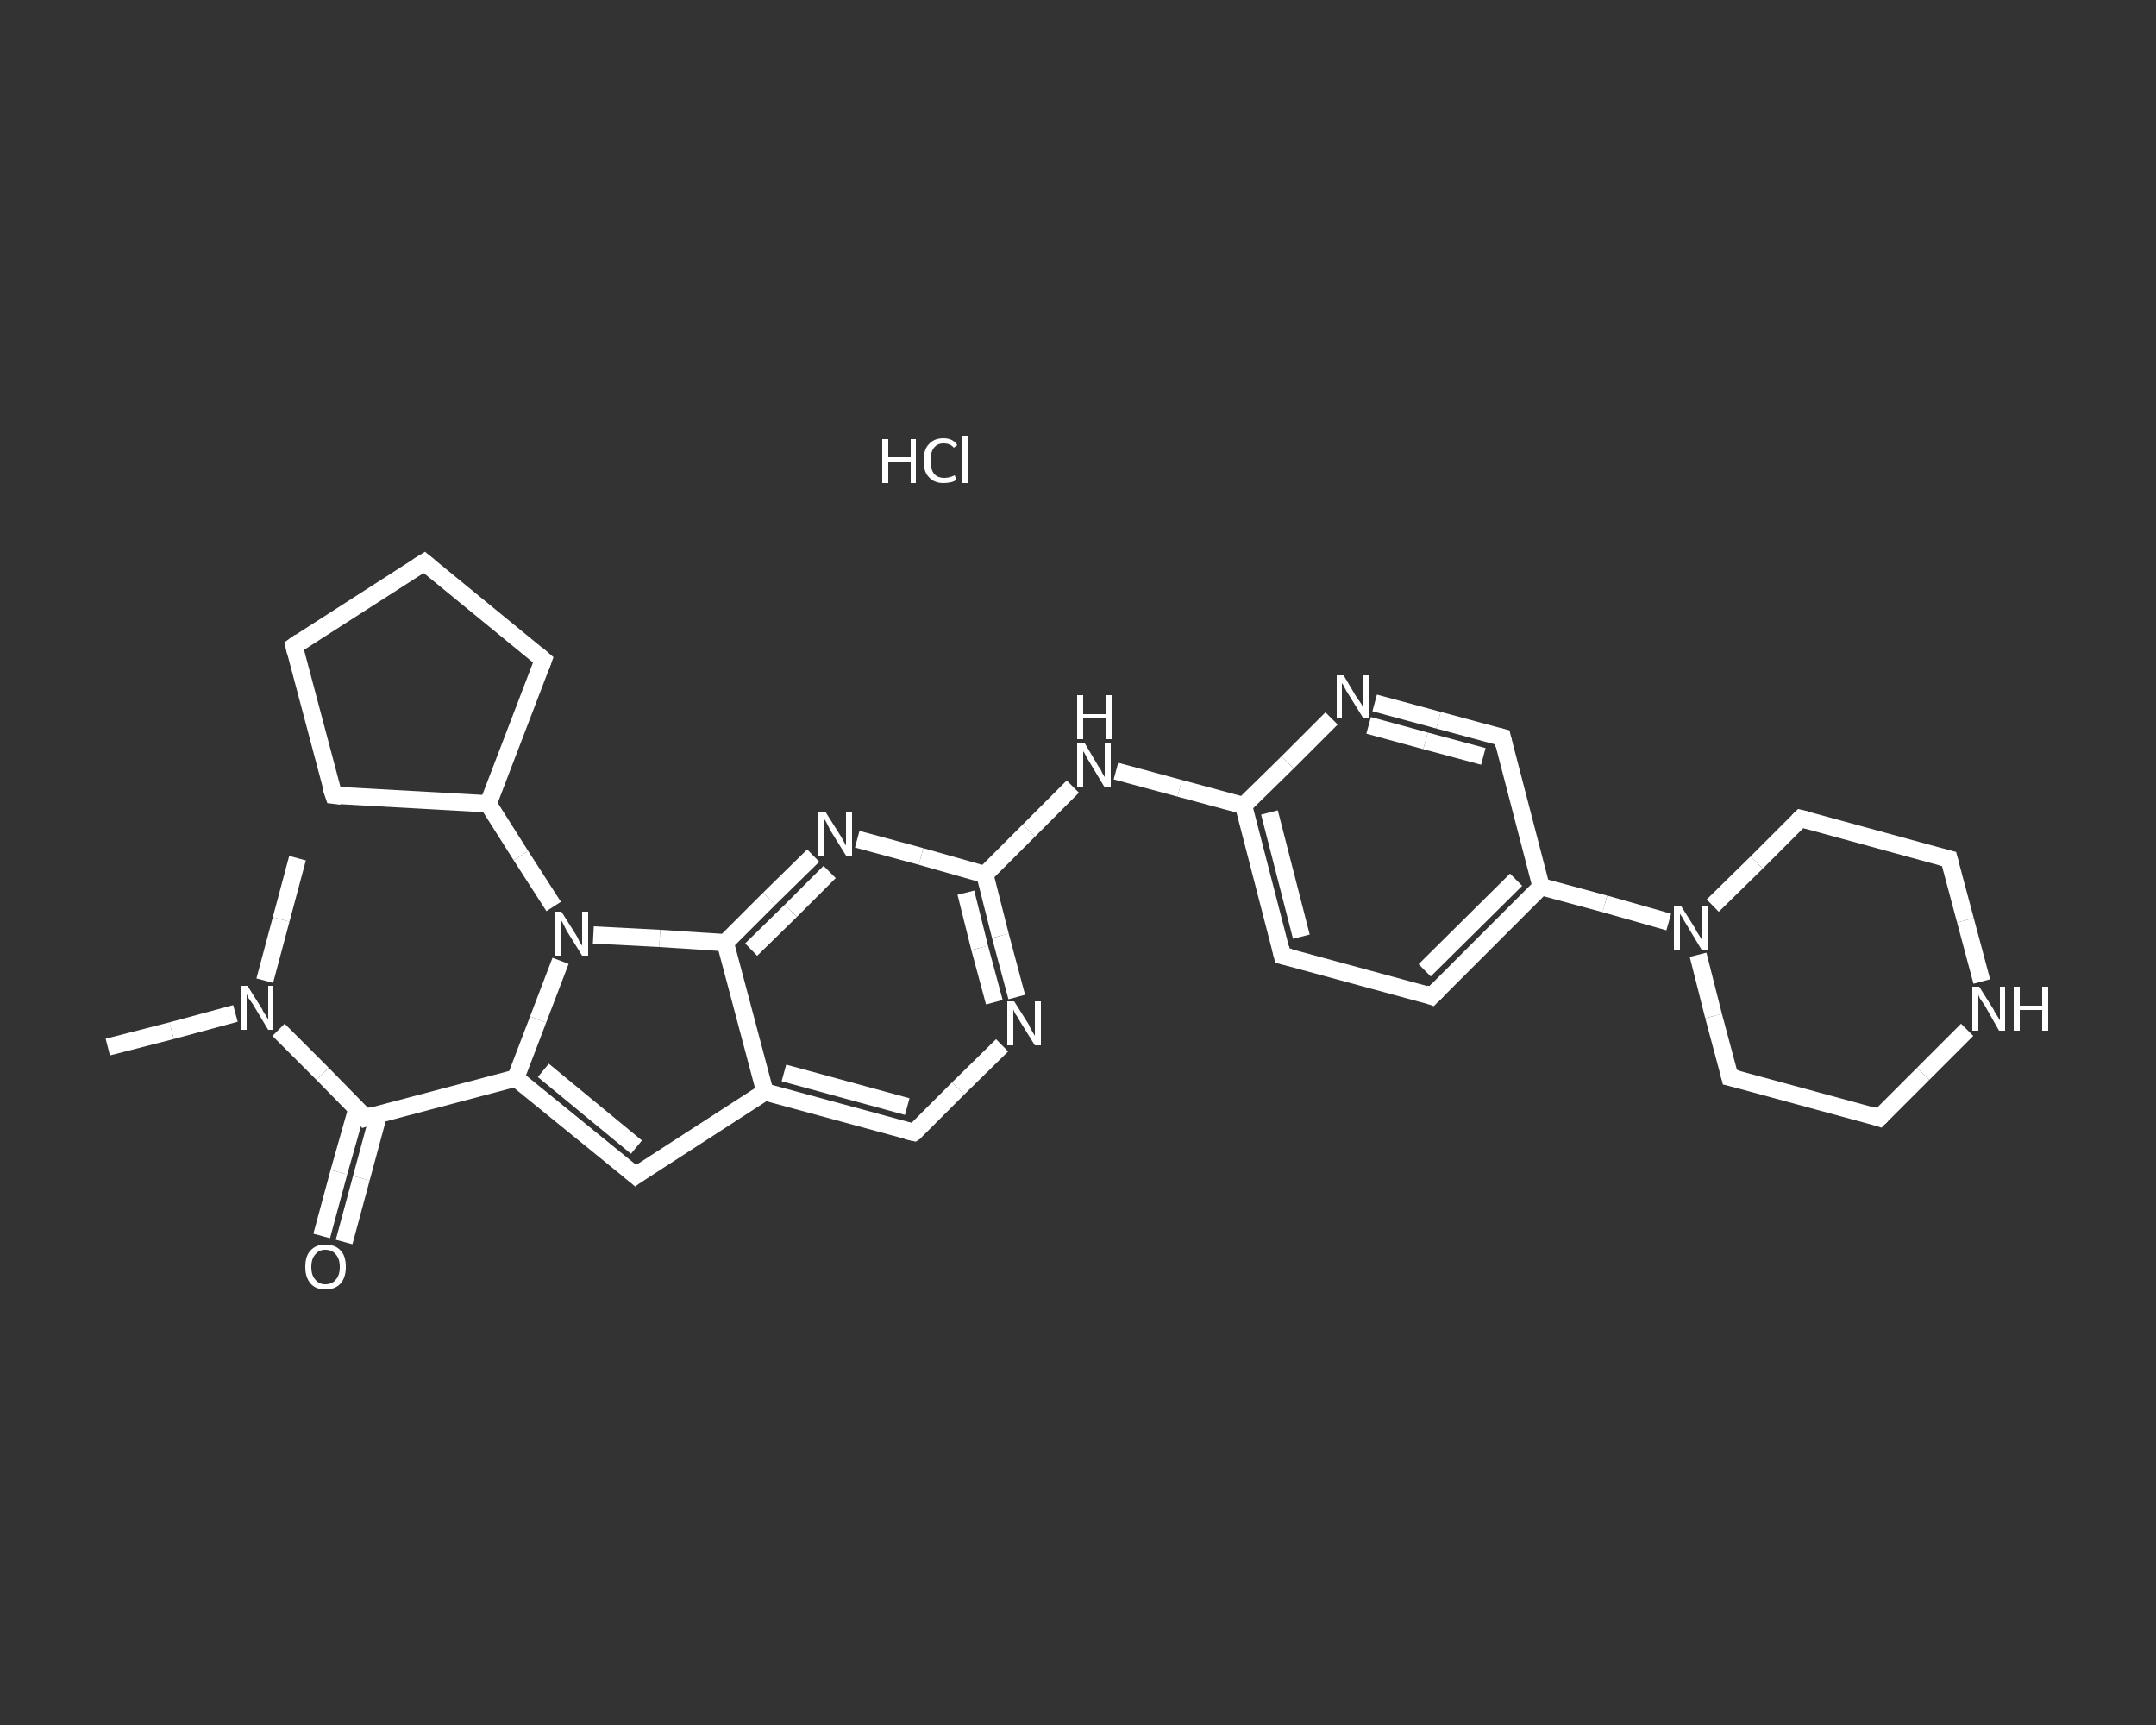 <?xml version='1.0' encoding='iso-8859-1'?>
<svg version='1.1' baseProfile='full'
              xmlns='http://www.w3.org/2000/svg'
                      xmlns:rdkit='http://www.rdkit.org/xml'
                      xmlns:xlink='http://www.w3.org/1999/xlink'
                  xml:space='preserve'
width='250px' height='200px' viewBox='0 0 250 200'>
<rect x="0" y="0" width="250" height="200" fill="#333333" stroke="none"/>
<!-- END OF HEADER -->
<rect style='opacity:1.0;fill:transparent;stroke:none' width='250.0' height='200.0' x='0.0' y='0.0'> </rect>
<path class='bond-0 atom-0 atom-1' d='M 12.5,121.4 L 19.9,119.5' style='fill:none;fill-rule:evenodd;stroke:#FFFFFF;stroke-width:2.0px;stroke-linecap:butt;stroke-linejoin:miter;stroke-opacity:1' />
<path class='bond-0 atom-0 atom-1' d='M 19.9,119.5 L 27.3,117.5' style='fill:none;fill-rule:evenodd;stroke:#FFFFFF;stroke-width:2.0px;stroke-linecap:butt;stroke-linejoin:miter;stroke-opacity:1' />
<path class='bond-1 atom-1 atom-2' d='M 30.7,113.7 L 32.6,106.6' style='fill:none;fill-rule:evenodd;stroke:#FFFFFF;stroke-width:2.0px;stroke-linecap:butt;stroke-linejoin:miter;stroke-opacity:1' />
<path class='bond-1 atom-1 atom-2' d='M 32.6,106.6 L 34.5,99.5' style='fill:none;fill-rule:evenodd;stroke:#FFFFFF;stroke-width:2.0px;stroke-linecap:butt;stroke-linejoin:miter;stroke-opacity:1' />
<path class='bond-2 atom-1 atom-3' d='M 32.3,119.4 L 37.4,124.5' style='fill:none;fill-rule:evenodd;stroke:#FFFFFF;stroke-width:2.0px;stroke-linecap:butt;stroke-linejoin:miter;stroke-opacity:1' />
<path class='bond-2 atom-1 atom-3' d='M 37.4,124.5 L 42.4,129.6' style='fill:none;fill-rule:evenodd;stroke:#FFFFFF;stroke-width:2.0px;stroke-linecap:butt;stroke-linejoin:miter;stroke-opacity:1' />
<path class='bond-3 atom-3 atom-4' d='M 41.4,128.5 L 39.3,135.9' style='fill:none;fill-rule:evenodd;stroke:#FFFFFF;stroke-width:2.0px;stroke-linecap:butt;stroke-linejoin:miter;stroke-opacity:1' />
<path class='bond-3 atom-3 atom-4' d='M 39.3,135.9 L 37.3,143.3' style='fill:none;fill-rule:evenodd;stroke:#FFFFFF;stroke-width:2.0px;stroke-linecap:butt;stroke-linejoin:miter;stroke-opacity:1' />
<path class='bond-3 atom-3 atom-4' d='M 43.9,129.2 L 41.9,136.6' style='fill:none;fill-rule:evenodd;stroke:#FFFFFF;stroke-width:2.0px;stroke-linecap:butt;stroke-linejoin:miter;stroke-opacity:1' />
<path class='bond-3 atom-3 atom-4' d='M 41.9,136.6 L 39.9,144.0' style='fill:none;fill-rule:evenodd;stroke:#FFFFFF;stroke-width:2.0px;stroke-linecap:butt;stroke-linejoin:miter;stroke-opacity:1' />
<path class='bond-4 atom-3 atom-5' d='M 42.4,129.6 L 59.8,125.0' style='fill:none;fill-rule:evenodd;stroke:#FFFFFF;stroke-width:2.0px;stroke-linecap:butt;stroke-linejoin:miter;stroke-opacity:1' />
<path class='bond-5 atom-5 atom-6' d='M 59.8,125.0 L 73.7,136.3' style='fill:none;fill-rule:evenodd;stroke:#FFFFFF;stroke-width:2.0px;stroke-linecap:butt;stroke-linejoin:miter;stroke-opacity:1' />
<path class='bond-5 atom-5 atom-6' d='M 63.0,124.1 L 73.8,133.0' style='fill:none;fill-rule:evenodd;stroke:#FFFFFF;stroke-width:2.0px;stroke-linecap:butt;stroke-linejoin:miter;stroke-opacity:1' />
<path class='bond-6 atom-6 atom-7' d='M 73.7,136.3 L 88.7,126.6' style='fill:none;fill-rule:evenodd;stroke:#FFFFFF;stroke-width:2.0px;stroke-linecap:butt;stroke-linejoin:miter;stroke-opacity:1' />
<path class='bond-7 atom-7 atom-8' d='M 88.7,126.6 L 106.0,131.3' style='fill:none;fill-rule:evenodd;stroke:#FFFFFF;stroke-width:2.0px;stroke-linecap:butt;stroke-linejoin:miter;stroke-opacity:1' />
<path class='bond-7 atom-7 atom-8' d='M 90.9,124.4 L 105.2,128.3' style='fill:none;fill-rule:evenodd;stroke:#FFFFFF;stroke-width:2.0px;stroke-linecap:butt;stroke-linejoin:miter;stroke-opacity:1' />
<path class='bond-8 atom-8 atom-9' d='M 106.0,131.3 L 111.1,126.2' style='fill:none;fill-rule:evenodd;stroke:#FFFFFF;stroke-width:2.0px;stroke-linecap:butt;stroke-linejoin:miter;stroke-opacity:1' />
<path class='bond-8 atom-8 atom-9' d='M 111.1,126.2 L 116.2,121.2' style='fill:none;fill-rule:evenodd;stroke:#FFFFFF;stroke-width:2.0px;stroke-linecap:butt;stroke-linejoin:miter;stroke-opacity:1' />
<path class='bond-9 atom-9 atom-10' d='M 117.9,115.6 L 116.0,108.5' style='fill:none;fill-rule:evenodd;stroke:#FFFFFF;stroke-width:2.0px;stroke-linecap:butt;stroke-linejoin:miter;stroke-opacity:1' />
<path class='bond-9 atom-9 atom-10' d='M 116.0,108.5 L 114.2,101.4' style='fill:none;fill-rule:evenodd;stroke:#FFFFFF;stroke-width:2.0px;stroke-linecap:butt;stroke-linejoin:miter;stroke-opacity:1' />
<path class='bond-9 atom-9 atom-10' d='M 115.3,116.2 L 113.6,109.9' style='fill:none;fill-rule:evenodd;stroke:#FFFFFF;stroke-width:2.0px;stroke-linecap:butt;stroke-linejoin:miter;stroke-opacity:1' />
<path class='bond-9 atom-9 atom-10' d='M 113.6,109.9 L 112.0,103.5' style='fill:none;fill-rule:evenodd;stroke:#FFFFFF;stroke-width:2.0px;stroke-linecap:butt;stroke-linejoin:miter;stroke-opacity:1' />
<path class='bond-10 atom-10 atom-11' d='M 114.2,101.4 L 119.3,96.3' style='fill:none;fill-rule:evenodd;stroke:#FFFFFF;stroke-width:2.0px;stroke-linecap:butt;stroke-linejoin:miter;stroke-opacity:1' />
<path class='bond-10 atom-10 atom-11' d='M 119.3,96.3 L 124.4,91.2' style='fill:none;fill-rule:evenodd;stroke:#FFFFFF;stroke-width:2.0px;stroke-linecap:butt;stroke-linejoin:miter;stroke-opacity:1' />
<path class='bond-11 atom-11 atom-12' d='M 129.4,89.4 L 136.8,91.4' style='fill:none;fill-rule:evenodd;stroke:#FFFFFF;stroke-width:2.0px;stroke-linecap:butt;stroke-linejoin:miter;stroke-opacity:1' />
<path class='bond-11 atom-11 atom-12' d='M 136.8,91.4 L 144.2,93.4' style='fill:none;fill-rule:evenodd;stroke:#FFFFFF;stroke-width:2.0px;stroke-linecap:butt;stroke-linejoin:miter;stroke-opacity:1' />
<path class='bond-12 atom-12 atom-13' d='M 144.2,93.4 L 148.7,110.8' style='fill:none;fill-rule:evenodd;stroke:#FFFFFF;stroke-width:2.0px;stroke-linecap:butt;stroke-linejoin:miter;stroke-opacity:1' />
<path class='bond-12 atom-12 atom-13' d='M 147.2,94.2 L 150.9,108.6' style='fill:none;fill-rule:evenodd;stroke:#FFFFFF;stroke-width:2.0px;stroke-linecap:butt;stroke-linejoin:miter;stroke-opacity:1' />
<path class='bond-13 atom-13 atom-14' d='M 148.7,110.8 L 166.0,115.5' style='fill:none;fill-rule:evenodd;stroke:#FFFFFF;stroke-width:2.0px;stroke-linecap:butt;stroke-linejoin:miter;stroke-opacity:1' />
<path class='bond-14 atom-14 atom-15' d='M 166.0,115.5 L 178.7,102.8' style='fill:none;fill-rule:evenodd;stroke:#FFFFFF;stroke-width:2.0px;stroke-linecap:butt;stroke-linejoin:miter;stroke-opacity:1' />
<path class='bond-14 atom-14 atom-15' d='M 165.2,112.5 L 175.8,102.0' style='fill:none;fill-rule:evenodd;stroke:#FFFFFF;stroke-width:2.0px;stroke-linecap:butt;stroke-linejoin:miter;stroke-opacity:1' />
<path class='bond-15 atom-15 atom-16' d='M 178.7,102.8 L 186.1,104.8' style='fill:none;fill-rule:evenodd;stroke:#FFFFFF;stroke-width:2.0px;stroke-linecap:butt;stroke-linejoin:miter;stroke-opacity:1' />
<path class='bond-15 atom-15 atom-16' d='M 186.1,104.8 L 193.5,106.9' style='fill:none;fill-rule:evenodd;stroke:#FFFFFF;stroke-width:2.0px;stroke-linecap:butt;stroke-linejoin:miter;stroke-opacity:1' />
<path class='bond-16 atom-16 atom-17' d='M 196.9,110.7 L 198.7,117.8' style='fill:none;fill-rule:evenodd;stroke:#FFFFFF;stroke-width:2.0px;stroke-linecap:butt;stroke-linejoin:miter;stroke-opacity:1' />
<path class='bond-16 atom-16 atom-17' d='M 198.7,117.8 L 200.6,124.9' style='fill:none;fill-rule:evenodd;stroke:#FFFFFF;stroke-width:2.0px;stroke-linecap:butt;stroke-linejoin:miter;stroke-opacity:1' />
<path class='bond-17 atom-17 atom-18' d='M 200.6,124.9 L 217.9,129.6' style='fill:none;fill-rule:evenodd;stroke:#FFFFFF;stroke-width:2.0px;stroke-linecap:butt;stroke-linejoin:miter;stroke-opacity:1' />
<path class='bond-18 atom-18 atom-19' d='M 217.9,129.6 L 223.0,124.5' style='fill:none;fill-rule:evenodd;stroke:#FFFFFF;stroke-width:2.0px;stroke-linecap:butt;stroke-linejoin:miter;stroke-opacity:1' />
<path class='bond-18 atom-18 atom-19' d='M 223.0,124.5 L 228.1,119.4' style='fill:none;fill-rule:evenodd;stroke:#FFFFFF;stroke-width:2.0px;stroke-linecap:butt;stroke-linejoin:miter;stroke-opacity:1' />
<path class='bond-19 atom-19 atom-20' d='M 229.8,113.8 L 227.9,106.7' style='fill:none;fill-rule:evenodd;stroke:#FFFFFF;stroke-width:2.0px;stroke-linecap:butt;stroke-linejoin:miter;stroke-opacity:1' />
<path class='bond-19 atom-19 atom-20' d='M 227.9,106.7 L 226.0,99.6' style='fill:none;fill-rule:evenodd;stroke:#FFFFFF;stroke-width:2.0px;stroke-linecap:butt;stroke-linejoin:miter;stroke-opacity:1' />
<path class='bond-20 atom-20 atom-21' d='M 226.0,99.6 L 208.8,94.9' style='fill:none;fill-rule:evenodd;stroke:#FFFFFF;stroke-width:2.0px;stroke-linecap:butt;stroke-linejoin:miter;stroke-opacity:1' />
<path class='bond-21 atom-15 atom-22' d='M 178.7,102.8 L 174.2,85.5' style='fill:none;fill-rule:evenodd;stroke:#FFFFFF;stroke-width:2.0px;stroke-linecap:butt;stroke-linejoin:miter;stroke-opacity:1' />
<path class='bond-22 atom-22 atom-23' d='M 174.2,85.5 L 166.8,83.5' style='fill:none;fill-rule:evenodd;stroke:#FFFFFF;stroke-width:2.0px;stroke-linecap:butt;stroke-linejoin:miter;stroke-opacity:1' />
<path class='bond-22 atom-22 atom-23' d='M 166.8,83.5 L 159.4,81.5' style='fill:none;fill-rule:evenodd;stroke:#FFFFFF;stroke-width:2.0px;stroke-linecap:butt;stroke-linejoin:miter;stroke-opacity:1' />
<path class='bond-22 atom-22 atom-23' d='M 172.0,87.7 L 165.3,85.9' style='fill:none;fill-rule:evenodd;stroke:#FFFFFF;stroke-width:2.0px;stroke-linecap:butt;stroke-linejoin:miter;stroke-opacity:1' />
<path class='bond-22 atom-22 atom-23' d='M 165.3,85.9 L 158.7,84.1' style='fill:none;fill-rule:evenodd;stroke:#FFFFFF;stroke-width:2.0px;stroke-linecap:butt;stroke-linejoin:miter;stroke-opacity:1' />
<path class='bond-23 atom-10 atom-24' d='M 114.2,101.4 L 106.8,99.3' style='fill:none;fill-rule:evenodd;stroke:#FFFFFF;stroke-width:2.0px;stroke-linecap:butt;stroke-linejoin:miter;stroke-opacity:1' />
<path class='bond-23 atom-10 atom-24' d='M 106.8,99.3 L 99.4,97.3' style='fill:none;fill-rule:evenodd;stroke:#FFFFFF;stroke-width:2.0px;stroke-linecap:butt;stroke-linejoin:miter;stroke-opacity:1' />
<path class='bond-24 atom-24 atom-25' d='M 94.3,99.2 L 89.2,104.2' style='fill:none;fill-rule:evenodd;stroke:#FFFFFF;stroke-width:2.0px;stroke-linecap:butt;stroke-linejoin:miter;stroke-opacity:1' />
<path class='bond-24 atom-24 atom-25' d='M 89.2,104.2 L 84.1,109.3' style='fill:none;fill-rule:evenodd;stroke:#FFFFFF;stroke-width:2.0px;stroke-linecap:butt;stroke-linejoin:miter;stroke-opacity:1' />
<path class='bond-24 atom-24 atom-25' d='M 96.2,101.1 L 91.7,105.6' style='fill:none;fill-rule:evenodd;stroke:#FFFFFF;stroke-width:2.0px;stroke-linecap:butt;stroke-linejoin:miter;stroke-opacity:1' />
<path class='bond-24 atom-24 atom-25' d='M 91.7,105.6 L 87.1,110.1' style='fill:none;fill-rule:evenodd;stroke:#FFFFFF;stroke-width:2.0px;stroke-linecap:butt;stroke-linejoin:miter;stroke-opacity:1' />
<path class='bond-25 atom-25 atom-26' d='M 84.1,109.3 L 76.5,108.8' style='fill:none;fill-rule:evenodd;stroke:#FFFFFF;stroke-width:2.0px;stroke-linecap:butt;stroke-linejoin:miter;stroke-opacity:1' />
<path class='bond-25 atom-25 atom-26' d='M 76.5,108.8 L 68.8,108.4' style='fill:none;fill-rule:evenodd;stroke:#FFFFFF;stroke-width:2.0px;stroke-linecap:butt;stroke-linejoin:miter;stroke-opacity:1' />
<path class='bond-26 atom-26 atom-27' d='M 64.2,105.1 L 60.4,99.2' style='fill:none;fill-rule:evenodd;stroke:#FFFFFF;stroke-width:2.0px;stroke-linecap:butt;stroke-linejoin:miter;stroke-opacity:1' />
<path class='bond-26 atom-26 atom-27' d='M 60.4,99.2 L 56.6,93.2' style='fill:none;fill-rule:evenodd;stroke:#FFFFFF;stroke-width:2.0px;stroke-linecap:butt;stroke-linejoin:miter;stroke-opacity:1' />
<path class='bond-27 atom-27 atom-28' d='M 56.6,93.2 L 38.7,92.2' style='fill:none;fill-rule:evenodd;stroke:#FFFFFF;stroke-width:2.0px;stroke-linecap:butt;stroke-linejoin:miter;stroke-opacity:1' />
<path class='bond-28 atom-28 atom-29' d='M 38.7,92.2 L 34.1,74.9' style='fill:none;fill-rule:evenodd;stroke:#FFFFFF;stroke-width:2.0px;stroke-linecap:butt;stroke-linejoin:miter;stroke-opacity:1' />
<path class='bond-29 atom-29 atom-30' d='M 34.1,74.9 L 49.2,65.2' style='fill:none;fill-rule:evenodd;stroke:#FFFFFF;stroke-width:2.0px;stroke-linecap:butt;stroke-linejoin:miter;stroke-opacity:1' />
<path class='bond-30 atom-30 atom-31' d='M 49.2,65.2 L 63.0,76.5' style='fill:none;fill-rule:evenodd;stroke:#FFFFFF;stroke-width:2.0px;stroke-linecap:butt;stroke-linejoin:miter;stroke-opacity:1' />
<path class='bond-31 atom-26 atom-5' d='M 65.0,111.4 L 62.4,118.2' style='fill:none;fill-rule:evenodd;stroke:#FFFFFF;stroke-width:2.0px;stroke-linecap:butt;stroke-linejoin:miter;stroke-opacity:1' />
<path class='bond-31 atom-26 atom-5' d='M 62.4,118.2 L 59.8,125.0' style='fill:none;fill-rule:evenodd;stroke:#FFFFFF;stroke-width:2.0px;stroke-linecap:butt;stroke-linejoin:miter;stroke-opacity:1' />
<path class='bond-32 atom-31 atom-27' d='M 63.0,76.5 L 56.6,93.2' style='fill:none;fill-rule:evenodd;stroke:#FFFFFF;stroke-width:2.0px;stroke-linecap:butt;stroke-linejoin:miter;stroke-opacity:1' />
<path class='bond-33 atom-25 atom-7' d='M 84.1,109.3 L 88.7,126.6' style='fill:none;fill-rule:evenodd;stroke:#FFFFFF;stroke-width:2.0px;stroke-linecap:butt;stroke-linejoin:miter;stroke-opacity:1' />
<path class='bond-34 atom-23 atom-12' d='M 154.4,83.3 L 149.3,88.4' style='fill:none;fill-rule:evenodd;stroke:#FFFFFF;stroke-width:2.0px;stroke-linecap:butt;stroke-linejoin:miter;stroke-opacity:1' />
<path class='bond-34 atom-23 atom-12' d='M 149.3,88.4 L 144.2,93.4' style='fill:none;fill-rule:evenodd;stroke:#FFFFFF;stroke-width:2.0px;stroke-linecap:butt;stroke-linejoin:miter;stroke-opacity:1' />
<path class='bond-35 atom-21 atom-16' d='M 208.8,94.9 L 203.7,100.0' style='fill:none;fill-rule:evenodd;stroke:#FFFFFF;stroke-width:2.0px;stroke-linecap:butt;stroke-linejoin:miter;stroke-opacity:1' />
<path class='bond-35 atom-21 atom-16' d='M 203.7,100.0 L 198.6,105.0' style='fill:none;fill-rule:evenodd;stroke:#FFFFFF;stroke-width:2.0px;stroke-linecap:butt;stroke-linejoin:miter;stroke-opacity:1' />
<path d='M 42.2,129.3 L 42.4,129.6 L 43.3,129.3' style='fill:none;stroke:#FFFFFF;stroke-width:2.0px;stroke-linecap:butt;stroke-linejoin:miter;stroke-opacity:1;' />
<path d='M 73.0,135.7 L 73.7,136.3 L 74.4,135.8' style='fill:none;stroke:#FFFFFF;stroke-width:2.0px;stroke-linecap:butt;stroke-linejoin:miter;stroke-opacity:1;' />
<path d='M 105.1,131.1 L 106.0,131.3 L 106.3,131.1' style='fill:none;stroke:#FFFFFF;stroke-width:2.0px;stroke-linecap:butt;stroke-linejoin:miter;stroke-opacity:1;' />
<path d='M 148.5,109.9 L 148.7,110.8 L 149.6,111.0' style='fill:none;stroke:#FFFFFF;stroke-width:2.0px;stroke-linecap:butt;stroke-linejoin:miter;stroke-opacity:1;' />
<path d='M 165.2,115.2 L 166.0,115.5 L 166.7,114.8' style='fill:none;stroke:#FFFFFF;stroke-width:2.0px;stroke-linecap:butt;stroke-linejoin:miter;stroke-opacity:1;' />
<path d='M 200.5,124.5 L 200.6,124.9 L 201.5,125.1' style='fill:none;stroke:#FFFFFF;stroke-width:2.0px;stroke-linecap:butt;stroke-linejoin:miter;stroke-opacity:1;' />
<path d='M 217.0,129.3 L 217.9,129.6 L 218.2,129.3' style='fill:none;stroke:#FFFFFF;stroke-width:2.0px;stroke-linecap:butt;stroke-linejoin:miter;stroke-opacity:1;' />
<path d='M 226.1,100.0 L 226.0,99.6 L 225.2,99.4' style='fill:none;stroke:#FFFFFF;stroke-width:2.0px;stroke-linecap:butt;stroke-linejoin:miter;stroke-opacity:1;' />
<path d='M 209.6,95.1 L 208.8,94.9 L 208.5,95.2' style='fill:none;stroke:#FFFFFF;stroke-width:2.0px;stroke-linecap:butt;stroke-linejoin:miter;stroke-opacity:1;' />
<path d='M 174.4,86.4 L 174.2,85.5 L 173.8,85.4' style='fill:none;stroke:#FFFFFF;stroke-width:2.0px;stroke-linecap:butt;stroke-linejoin:miter;stroke-opacity:1;' />
<path d='M 39.6,92.3 L 38.7,92.2 L 38.4,91.3' style='fill:none;stroke:#FFFFFF;stroke-width:2.0px;stroke-linecap:butt;stroke-linejoin:miter;stroke-opacity:1;' />
<path d='M 34.3,75.7 L 34.1,74.9 L 34.8,74.4' style='fill:none;stroke:#FFFFFF;stroke-width:2.0px;stroke-linecap:butt;stroke-linejoin:miter;stroke-opacity:1;' />
<path d='M 48.4,65.7 L 49.2,65.2 L 49.8,65.7' style='fill:none;stroke:#FFFFFF;stroke-width:2.0px;stroke-linecap:butt;stroke-linejoin:miter;stroke-opacity:1;' />
<path d='M 62.3,75.9 L 63.0,76.5 L 62.7,77.3' style='fill:none;stroke:#FFFFFF;stroke-width:2.0px;stroke-linecap:butt;stroke-linejoin:miter;stroke-opacity:1;' />
<path class='atom-1' d='M 28.7 114.3
L 30.4 117.0
Q 30.5 117.3, 30.8 117.7
Q 31.1 118.2, 31.1 118.2
L 31.1 114.3
L 31.7 114.3
L 31.7 119.4
L 31.1 119.4
L 29.3 116.4
Q 29.1 116.1, 28.8 115.7
Q 28.6 115.3, 28.6 115.2
L 28.6 119.4
L 27.9 119.4
L 27.9 114.3
L 28.7 114.3
' fill='#FFFFFF'/>
<path class='atom-4' d='M 35.4 146.9
Q 35.4 145.6, 36.0 145.0
Q 36.6 144.3, 37.7 144.3
Q 38.9 144.3, 39.5 145.0
Q 40.1 145.6, 40.1 146.9
Q 40.1 148.1, 39.5 148.8
Q 38.9 149.5, 37.7 149.5
Q 36.6 149.5, 36.0 148.8
Q 35.4 148.1, 35.4 146.9
M 37.7 148.9
Q 38.5 148.9, 38.9 148.4
Q 39.4 147.9, 39.4 146.9
Q 39.4 145.9, 38.9 145.4
Q 38.5 144.9, 37.7 144.9
Q 37.0 144.9, 36.6 145.4
Q 36.1 145.9, 36.1 146.9
Q 36.1 147.9, 36.6 148.4
Q 37.0 148.9, 37.7 148.9
' fill='#FFFFFF'/>
<path class='atom-9' d='M 117.6 116.1
L 119.3 118.8
Q 119.4 119.1, 119.7 119.6
Q 120.0 120.1, 120.0 120.1
L 120.0 116.1
L 120.7 116.1
L 120.7 121.2
L 120.0 121.2
L 118.2 118.3
Q 118.0 117.9, 117.7 117.5
Q 117.5 117.1, 117.5 117.0
L 117.5 121.2
L 116.8 121.2
L 116.8 116.1
L 117.6 116.1
' fill='#FFFFFF'/>
<path class='atom-11' d='M 125.8 86.2
L 127.4 88.9
Q 127.6 89.1, 127.8 89.6
Q 128.1 90.1, 128.1 90.1
L 128.1 86.2
L 128.8 86.2
L 128.8 91.3
L 128.1 91.3
L 126.3 88.3
Q 126.1 88.0, 125.9 87.6
Q 125.7 87.2, 125.6 87.1
L 125.6 91.3
L 124.9 91.3
L 124.9 86.2
L 125.8 86.2
' fill='#FFFFFF'/>
<path class='atom-11' d='M 124.9 80.6
L 125.6 80.6
L 125.6 82.8
L 128.2 82.8
L 128.2 80.6
L 128.9 80.6
L 128.9 85.7
L 128.2 85.7
L 128.2 83.3
L 125.6 83.3
L 125.6 85.7
L 124.9 85.7
L 124.9 80.6
' fill='#FFFFFF'/>
<path class='atom-16' d='M 194.9 105.0
L 196.6 107.7
Q 196.7 108.0, 197.0 108.4
Q 197.3 108.9, 197.3 108.9
L 197.3 105.0
L 198.0 105.0
L 198.0 110.1
L 197.3 110.1
L 195.5 107.1
Q 195.3 106.8, 195.1 106.4
Q 194.8 106.0, 194.8 105.9
L 194.8 110.1
L 194.1 110.1
L 194.1 105.0
L 194.9 105.0
' fill='#FFFFFF'/>
<path class='atom-19' d='M 229.5 114.4
L 231.2 117.1
Q 231.3 117.4, 231.6 117.8
Q 231.9 118.3, 231.9 118.3
L 231.9 114.4
L 232.5 114.4
L 232.5 119.5
L 231.8 119.5
L 230.1 116.5
Q 229.9 116.2, 229.6 115.8
Q 229.4 115.4, 229.4 115.3
L 229.4 119.5
L 228.7 119.5
L 228.7 114.4
L 229.5 114.4
' fill='#FFFFFF'/>
<path class='atom-19' d='M 233.5 114.4
L 234.2 114.4
L 234.2 116.6
L 236.8 116.6
L 236.8 114.4
L 237.5 114.4
L 237.5 119.5
L 236.8 119.5
L 236.8 117.1
L 234.2 117.1
L 234.2 119.5
L 233.5 119.5
L 233.5 114.4
' fill='#FFFFFF'/>
<path class='atom-23' d='M 155.8 78.3
L 157.4 81.0
Q 157.6 81.2, 157.9 81.7
Q 158.1 82.2, 158.1 82.2
L 158.1 78.3
L 158.8 78.3
L 158.8 83.3
L 158.1 83.3
L 156.3 80.4
Q 156.1 80.1, 155.9 79.7
Q 155.7 79.3, 155.6 79.2
L 155.6 83.3
L 155.0 83.3
L 155.0 78.3
L 155.8 78.3
' fill='#FFFFFF'/>
<path class='atom-24' d='M 95.7 94.1
L 97.4 96.8
Q 97.6 97.1, 97.8 97.5
Q 98.1 98.0, 98.1 98.1
L 98.1 94.1
L 98.8 94.1
L 98.8 99.2
L 98.1 99.2
L 96.3 96.3
Q 96.1 95.9, 95.9 95.5
Q 95.7 95.1, 95.6 95.0
L 95.6 99.2
L 94.9 99.2
L 94.9 94.1
L 95.7 94.1
' fill='#FFFFFF'/>
<path class='atom-26' d='M 65.1 105.7
L 66.8 108.4
Q 67.0 108.7, 67.2 109.2
Q 67.5 109.6, 67.5 109.7
L 67.5 105.7
L 68.2 105.7
L 68.2 110.8
L 67.5 110.8
L 65.7 107.9
Q 65.5 107.5, 65.3 107.1
Q 65.1 106.7, 65.0 106.6
L 65.0 110.8
L 64.3 110.8
L 64.3 105.7
L 65.1 105.7
' fill='#FFFFFF'/>
<path class='atom-32' d='M 102.3 50.9
L 103.0 50.9
L 103.0 53.0
L 105.6 53.0
L 105.6 50.9
L 106.2 50.9
L 106.2 56.0
L 105.6 56.0
L 105.6 53.6
L 103.0 53.6
L 103.0 56.0
L 102.3 56.0
L 102.3 50.9
' fill='#FFFFFF'/>
<path class='atom-32' d='M 107.1 53.4
Q 107.1 52.1, 107.7 51.5
Q 108.3 50.8, 109.4 50.8
Q 110.5 50.8, 111.0 51.6
L 110.6 51.9
Q 110.2 51.4, 109.4 51.4
Q 108.7 51.4, 108.3 51.9
Q 107.9 52.4, 107.9 53.4
Q 107.9 54.4, 108.3 54.9
Q 108.7 55.4, 109.5 55.4
Q 110.1 55.4, 110.7 55.1
L 110.9 55.6
Q 110.7 55.8, 110.3 55.9
Q 109.9 56.0, 109.4 56.0
Q 108.3 56.0, 107.7 55.3
Q 107.1 54.7, 107.1 53.4
' fill='#FFFFFF'/>
<path class='atom-32' d='M 111.6 50.5
L 112.3 50.5
L 112.3 56.0
L 111.6 56.0
L 111.6 50.5
' fill='#FFFFFF'/>
</svg>
